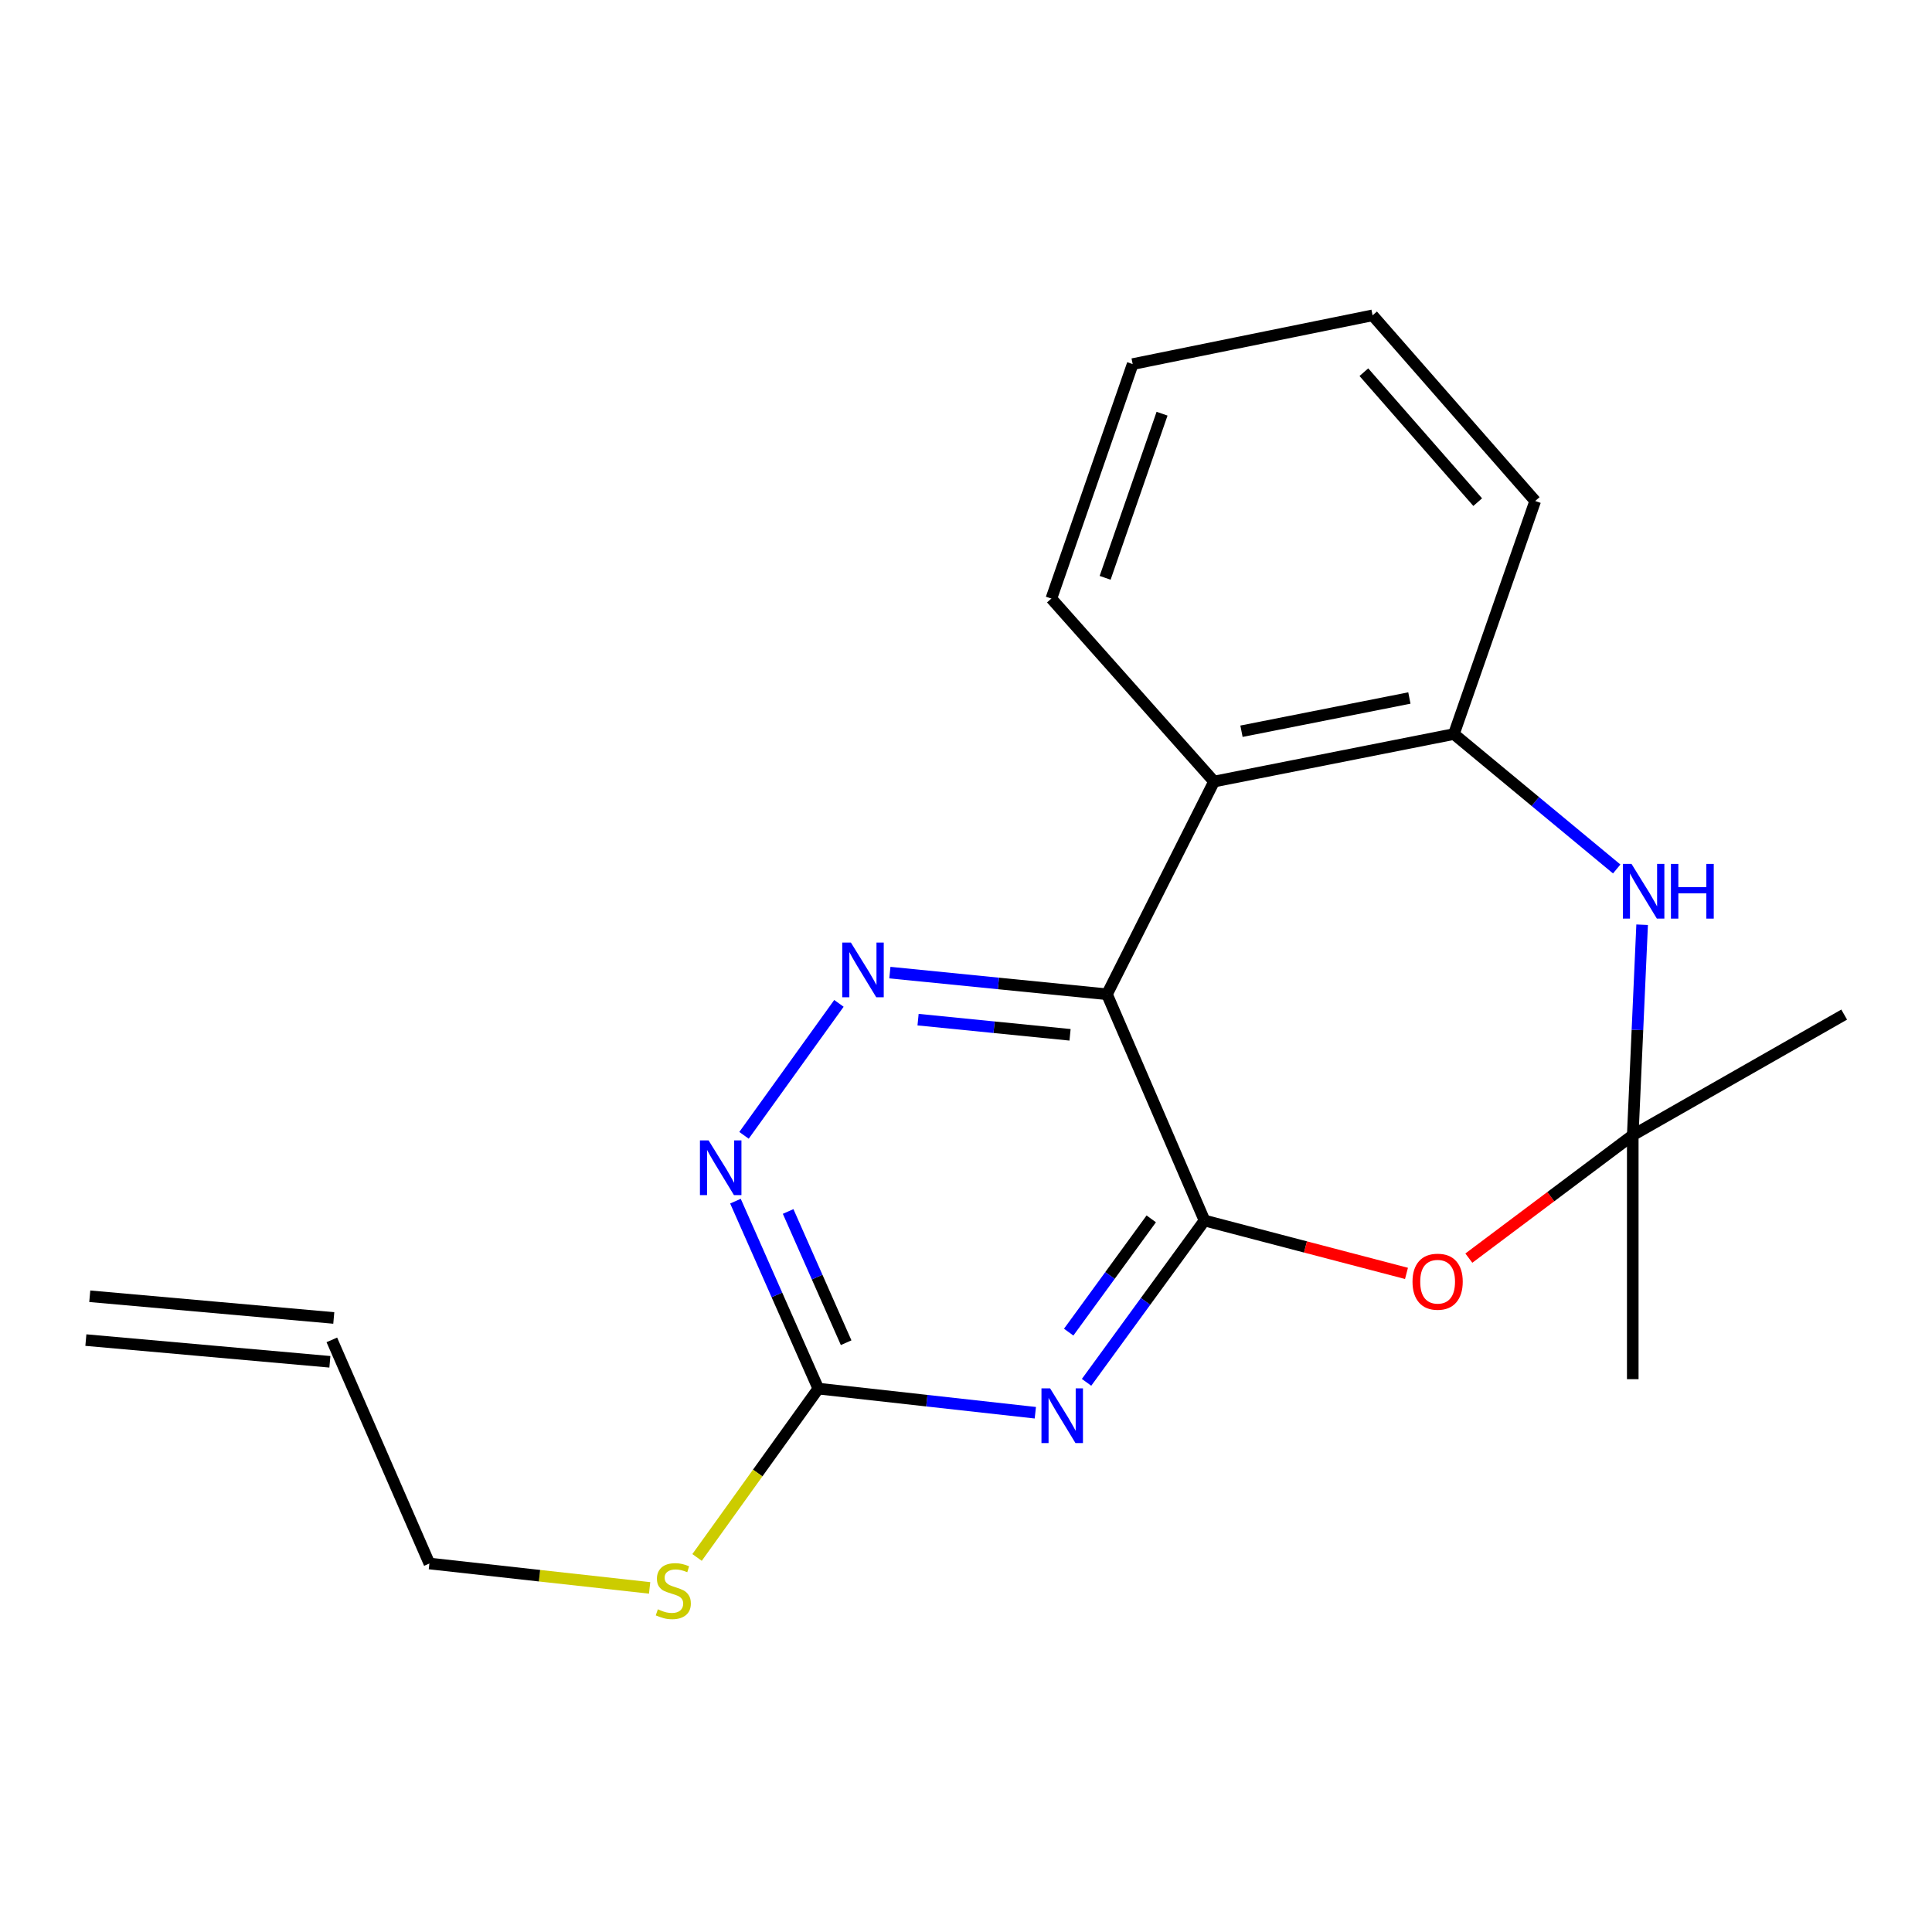 <?xml version='1.0' encoding='iso-8859-1'?>
<svg version='1.1' baseProfile='full'
              xmlns='http://www.w3.org/2000/svg'
                      xmlns:rdkit='http://www.rdkit.org/xml'
                      xmlns:xlink='http://www.w3.org/1999/xlink'
                  xml:space='preserve'
width='1000px' height='1000px' viewBox='0 0 1000 1000'>
<!-- END OF HEADER -->
<rect style='opacity:1.0;fill:#FFFFFF;stroke:none' width='1000' height='1000' x='0' y='0'> </rect>
<path class='bond-0' d='M 623.454,631.738 L 572.971,514.637' style='fill:none;fill-rule:evenodd;stroke:#000000;stroke-width:6px;stroke-linecap:butt;stroke-linejoin:miter;stroke-opacity:1' />
<path class='bond-1' d='M 623.454,631.738 L 592.927,673.615' style='fill:none;fill-rule:evenodd;stroke:#000000;stroke-width:6px;stroke-linecap:butt;stroke-linejoin:miter;stroke-opacity:1' />
<path class='bond-1' d='M 592.927,673.615 L 562.4,715.493' style='fill:none;fill-rule:evenodd;stroke:#0000FF;stroke-width:6px;stroke-linecap:butt;stroke-linejoin:miter;stroke-opacity:1' />
<path class='bond-1' d='M 595.888,630.882 L 574.519,660.196' style='fill:none;fill-rule:evenodd;stroke:#000000;stroke-width:6px;stroke-linecap:butt;stroke-linejoin:miter;stroke-opacity:1' />
<path class='bond-1' d='M 574.519,660.196 L 553.15,689.511' style='fill:none;fill-rule:evenodd;stroke:#0000FF;stroke-width:6px;stroke-linecap:butt;stroke-linejoin:miter;stroke-opacity:1' />
<path class='bond-2' d='M 623.454,631.738 L 675.723,645.422' style='fill:none;fill-rule:evenodd;stroke:#000000;stroke-width:6px;stroke-linecap:butt;stroke-linejoin:miter;stroke-opacity:1' />
<path class='bond-2' d='M 675.723,645.422 L 727.993,659.106' style='fill:none;fill-rule:evenodd;stroke:#FF0000;stroke-width:6px;stroke-linecap:butt;stroke-linejoin:miter;stroke-opacity:1' />
<path class='bond-3' d='M 572.971,514.637 L 516.783,509.029' style='fill:none;fill-rule:evenodd;stroke:#000000;stroke-width:6px;stroke-linecap:butt;stroke-linejoin:miter;stroke-opacity:1' />
<path class='bond-3' d='M 516.783,509.029 L 460.596,503.421' style='fill:none;fill-rule:evenodd;stroke:#0000FF;stroke-width:6px;stroke-linecap:butt;stroke-linejoin:miter;stroke-opacity:1' />
<path class='bond-3' d='M 553.853,535.621 L 514.521,531.696' style='fill:none;fill-rule:evenodd;stroke:#000000;stroke-width:6px;stroke-linecap:butt;stroke-linejoin:miter;stroke-opacity:1' />
<path class='bond-3' d='M 514.521,531.696 L 475.189,527.77' style='fill:none;fill-rule:evenodd;stroke:#0000FF;stroke-width:6px;stroke-linecap:butt;stroke-linejoin:miter;stroke-opacity:1' />
<path class='bond-4' d='M 572.971,514.637 L 628.389,404.522' style='fill:none;fill-rule:evenodd;stroke:#000000;stroke-width:6px;stroke-linecap:butt;stroke-linejoin:miter;stroke-opacity:1' />
<path class='bond-7' d='M 535.884,731.231 L 479.722,724.988' style='fill:none;fill-rule:evenodd;stroke:#0000FF;stroke-width:6px;stroke-linecap:butt;stroke-linejoin:miter;stroke-opacity:1' />
<path class='bond-7' d='M 479.722,724.988 L 423.561,718.744' style='fill:none;fill-rule:evenodd;stroke:#000000;stroke-width:6px;stroke-linecap:butt;stroke-linejoin:miter;stroke-opacity:1' />
<path class='bond-5' d='M 760.267,651.208 L 802.691,619.389' style='fill:none;fill-rule:evenodd;stroke:#FF0000;stroke-width:6px;stroke-linecap:butt;stroke-linejoin:miter;stroke-opacity:1' />
<path class='bond-5' d='M 802.691,619.389 L 845.114,587.57' style='fill:none;fill-rule:evenodd;stroke:#000000;stroke-width:6px;stroke-linecap:butt;stroke-linejoin:miter;stroke-opacity:1' />
<path class='bond-20' d='M 434.229,519.345 L 385.098,587.647' style='fill:none;fill-rule:evenodd;stroke:#0000FF;stroke-width:6px;stroke-linecap:butt;stroke-linejoin:miter;stroke-opacity:1' />
<path class='bond-8' d='M 628.389,404.522 L 752.539,379.945' style='fill:none;fill-rule:evenodd;stroke:#000000;stroke-width:6px;stroke-linecap:butt;stroke-linejoin:miter;stroke-opacity:1' />
<path class='bond-8' d='M 642.588,378.489 L 729.493,361.285' style='fill:none;fill-rule:evenodd;stroke:#000000;stroke-width:6px;stroke-linecap:butt;stroke-linejoin:miter;stroke-opacity:1' />
<path class='bond-13' d='M 628.389,404.522 L 544.18,309.821' style='fill:none;fill-rule:evenodd;stroke:#000000;stroke-width:6px;stroke-linecap:butt;stroke-linejoin:miter;stroke-opacity:1' />
<path class='bond-6' d='M 845.114,587.57 L 847.538,533.104' style='fill:none;fill-rule:evenodd;stroke:#000000;stroke-width:6px;stroke-linecap:butt;stroke-linejoin:miter;stroke-opacity:1' />
<path class='bond-6' d='M 847.538,533.104 L 849.962,478.639' style='fill:none;fill-rule:evenodd;stroke:#0000FF;stroke-width:6px;stroke-linecap:butt;stroke-linejoin:miter;stroke-opacity:1' />
<path class='bond-14' d='M 845.114,587.57 L 954.545,525.153' style='fill:none;fill-rule:evenodd;stroke:#000000;stroke-width:6px;stroke-linecap:butt;stroke-linejoin:miter;stroke-opacity:1' />
<path class='bond-15' d='M 845.114,587.57 L 845.114,713.859' style='fill:none;fill-rule:evenodd;stroke:#000000;stroke-width:6px;stroke-linecap:butt;stroke-linejoin:miter;stroke-opacity:1' />
<path class='bond-21' d='M 836.805,449.777 L 794.672,414.861' style='fill:none;fill-rule:evenodd;stroke:#0000FF;stroke-width:6px;stroke-linecap:butt;stroke-linejoin:miter;stroke-opacity:1' />
<path class='bond-21' d='M 794.672,414.861 L 752.539,379.945' style='fill:none;fill-rule:evenodd;stroke:#000000;stroke-width:6px;stroke-linecap:butt;stroke-linejoin:miter;stroke-opacity:1' />
<path class='bond-9' d='M 423.561,718.744 L 402.115,670.228' style='fill:none;fill-rule:evenodd;stroke:#000000;stroke-width:6px;stroke-linecap:butt;stroke-linejoin:miter;stroke-opacity:1' />
<path class='bond-9' d='M 402.115,670.228 L 380.669,621.712' style='fill:none;fill-rule:evenodd;stroke:#0000FF;stroke-width:6px;stroke-linecap:butt;stroke-linejoin:miter;stroke-opacity:1' />
<path class='bond-9' d='M 437.962,694.979 L 422.95,661.018' style='fill:none;fill-rule:evenodd;stroke:#000000;stroke-width:6px;stroke-linecap:butt;stroke-linejoin:miter;stroke-opacity:1' />
<path class='bond-9' d='M 422.95,661.018 L 407.937,627.057' style='fill:none;fill-rule:evenodd;stroke:#0000FF;stroke-width:6px;stroke-linecap:butt;stroke-linejoin:miter;stroke-opacity:1' />
<path class='bond-10' d='M 423.561,718.744 L 392.18,762.437' style='fill:none;fill-rule:evenodd;stroke:#000000;stroke-width:6px;stroke-linecap:butt;stroke-linejoin:miter;stroke-opacity:1' />
<path class='bond-10' d='M 392.18,762.437 L 360.798,806.131' style='fill:none;fill-rule:evenodd;stroke:#CCCC00;stroke-width:6px;stroke-linecap:butt;stroke-linejoin:miter;stroke-opacity:1' />
<path class='bond-16' d='M 752.539,379.945 L 794.619,259.313' style='fill:none;fill-rule:evenodd;stroke:#000000;stroke-width:6px;stroke-linecap:butt;stroke-linejoin:miter;stroke-opacity:1' />
<path class='bond-17' d='M 336.246,821.895 L 279.249,815.581' style='fill:none;fill-rule:evenodd;stroke:#CCCC00;stroke-width:6px;stroke-linecap:butt;stroke-linejoin:miter;stroke-opacity:1' />
<path class='bond-17' d='M 279.249,815.581 L 222.251,809.268' style='fill:none;fill-rule:evenodd;stroke:#000000;stroke-width:6px;stroke-linecap:butt;stroke-linejoin:miter;stroke-opacity:1' />
<path class='bond-11' d='M 171.756,693.521 L 222.251,809.268' style='fill:none;fill-rule:evenodd;stroke:#000000;stroke-width:6px;stroke-linecap:butt;stroke-linejoin:miter;stroke-opacity:1' />
<path class='bond-12' d='M 172.765,682.176 L 46.464,670.938' style='fill:none;fill-rule:evenodd;stroke:#000000;stroke-width:6px;stroke-linecap:butt;stroke-linejoin:miter;stroke-opacity:1' />
<path class='bond-12' d='M 170.746,704.866 L 44.445,693.628' style='fill:none;fill-rule:evenodd;stroke:#000000;stroke-width:6px;stroke-linecap:butt;stroke-linejoin:miter;stroke-opacity:1' />
<path class='bond-18' d='M 544.18,309.821 L 586.272,188.455' style='fill:none;fill-rule:evenodd;stroke:#000000;stroke-width:6px;stroke-linecap:butt;stroke-linejoin:miter;stroke-opacity:1' />
<path class='bond-18' d='M 572.016,299.081 L 601.48,214.125' style='fill:none;fill-rule:evenodd;stroke:#000000;stroke-width:6px;stroke-linecap:butt;stroke-linejoin:miter;stroke-opacity:1' />
<path class='bond-22' d='M 794.619,259.313 L 710.447,163.22' style='fill:none;fill-rule:evenodd;stroke:#000000;stroke-width:6px;stroke-linecap:butt;stroke-linejoin:miter;stroke-opacity:1' />
<path class='bond-22' d='M 764.857,259.909 L 705.937,192.644' style='fill:none;fill-rule:evenodd;stroke:#000000;stroke-width:6px;stroke-linecap:butt;stroke-linejoin:miter;stroke-opacity:1' />
<path class='bond-19' d='M 586.272,188.455 L 710.447,163.22' style='fill:none;fill-rule:evenodd;stroke:#000000;stroke-width:6px;stroke-linecap:butt;stroke-linejoin:miter;stroke-opacity:1' />
<path  class='atom-2' d='M 543.539 718.619
L 552.819 733.619
Q 553.739 735.099, 555.219 737.779
Q 556.699 740.459, 556.779 740.619
L 556.779 718.619
L 560.539 718.619
L 560.539 746.939
L 556.659 746.939
L 546.699 730.539
Q 545.539 728.619, 544.299 726.419
Q 543.099 724.219, 542.739 723.539
L 542.739 746.939
L 539.059 746.939
L 539.059 718.619
L 543.539 718.619
' fill='#0000FF'/>
<path  class='atom-3' d='M 731.111 663.405
Q 731.111 656.605, 734.471 652.805
Q 737.831 649.005, 744.111 649.005
Q 750.391 649.005, 753.751 652.805
Q 757.111 656.605, 757.111 663.405
Q 757.111 670.285, 753.711 674.205
Q 750.311 678.085, 744.111 678.085
Q 737.871 678.085, 734.471 674.205
Q 731.111 670.325, 731.111 663.405
M 744.111 674.885
Q 748.431 674.885, 750.751 672.005
Q 753.111 669.085, 753.111 663.405
Q 753.111 657.845, 750.751 655.045
Q 748.431 652.205, 744.111 652.205
Q 739.791 652.205, 737.431 655.005
Q 735.111 657.805, 735.111 663.405
Q 735.111 669.125, 737.431 672.005
Q 739.791 674.885, 744.111 674.885
' fill='#FF0000'/>
<path  class='atom-4' d='M 440.423 487.872
L 449.703 502.872
Q 450.623 504.352, 452.103 507.032
Q 453.583 509.712, 453.663 509.872
L 453.663 487.872
L 457.423 487.872
L 457.423 516.192
L 453.543 516.192
L 443.583 499.792
Q 442.423 497.872, 441.183 495.672
Q 439.983 493.472, 439.623 492.792
L 439.623 516.192
L 435.943 516.192
L 435.943 487.872
L 440.423 487.872
' fill='#0000FF'/>
<path  class='atom-7' d='M 844.473 447.159
L 853.753 462.159
Q 854.673 463.639, 856.153 466.319
Q 857.633 468.999, 857.713 469.159
L 857.713 447.159
L 861.473 447.159
L 861.473 475.479
L 857.593 475.479
L 847.633 459.079
Q 846.473 457.159, 845.233 454.959
Q 844.033 452.759, 843.673 452.079
L 843.673 475.479
L 839.993 475.479
L 839.993 447.159
L 844.473 447.159
' fill='#0000FF'/>
<path  class='atom-7' d='M 864.873 447.159
L 868.713 447.159
L 868.713 459.199
L 883.193 459.199
L 883.193 447.159
L 887.033 447.159
L 887.033 475.479
L 883.193 475.479
L 883.193 462.399
L 868.713 462.399
L 868.713 475.479
L 864.873 475.479
L 864.873 447.159
' fill='#0000FF'/>
<path  class='atom-10' d='M 366.768 590.267
L 376.048 605.267
Q 376.968 606.747, 378.448 609.427
Q 379.928 612.107, 380.008 612.267
L 380.008 590.267
L 383.768 590.267
L 383.768 618.587
L 379.888 618.587
L 369.928 602.187
Q 368.768 600.267, 367.528 598.067
Q 366.328 595.867, 365.968 595.187
L 365.968 618.587
L 362.288 618.587
L 362.288 590.267
L 366.768 590.267
' fill='#0000FF'/>
<path  class='atom-11' d='M 340.502 832.972
Q 340.822 833.092, 342.142 833.652
Q 343.462 834.212, 344.902 834.572
Q 346.382 834.892, 347.822 834.892
Q 350.502 834.892, 352.062 833.612
Q 353.622 832.292, 353.622 830.012
Q 353.622 828.452, 352.822 827.492
Q 352.062 826.532, 350.862 826.012
Q 349.662 825.492, 347.662 824.892
Q 345.142 824.132, 343.622 823.412
Q 342.142 822.692, 341.062 821.172
Q 340.022 819.652, 340.022 817.092
Q 340.022 813.532, 342.422 811.332
Q 344.862 809.132, 349.662 809.132
Q 352.942 809.132, 356.662 810.692
L 355.742 813.772
Q 352.342 812.372, 349.782 812.372
Q 347.022 812.372, 345.502 813.532
Q 343.982 814.652, 344.022 816.612
Q 344.022 818.132, 344.782 819.052
Q 345.582 819.972, 346.702 820.492
Q 347.862 821.012, 349.782 821.612
Q 352.342 822.412, 353.862 823.212
Q 355.382 824.012, 356.462 825.652
Q 357.582 827.252, 357.582 830.012
Q 357.582 833.932, 354.942 836.052
Q 352.342 838.132, 347.982 838.132
Q 345.462 838.132, 343.542 837.572
Q 341.662 837.052, 339.422 836.132
L 340.502 832.972
' fill='#CCCC00'/>
</svg>
